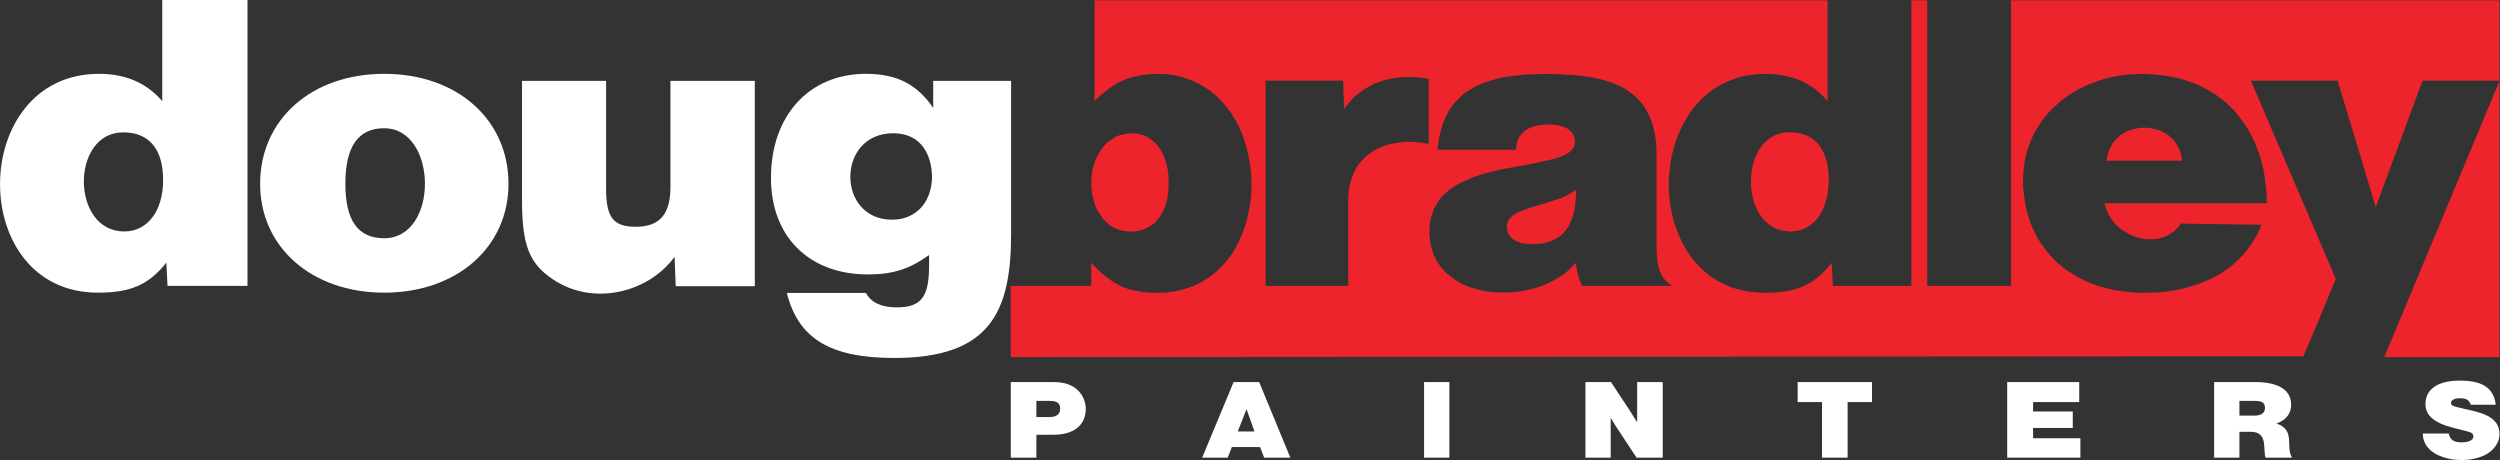 <?xml version="1.0" encoding="UTF-8"?> <svg xmlns="http://www.w3.org/2000/svg" width="239" height="44" viewBox="0 0 239 44" fill="none"><rect x="0" y="0" width="239" height="44" fill="#333333" stroke="none"/><g clip-path="url(#clip0_2_21)"><path fill-rule="evenodd" clip-rule="evenodd" d="M23.66 0H15.511V9.673C13.993 7.901 11.97 7.058 9.47 7.058C-3.035 7.058 -3.231 27.978 9.357 27.978C12.476 27.978 14.19 27.247 15.904 25.11L16.016 27.331H23.66V0ZM15.595 17.209C15.595 20.189 14.078 22.129 11.886 22.129C6.744 22.129 6.744 12.653 11.773 12.653C14.302 12.653 15.595 14.312 15.595 17.209Z" fill="white"></path><path fill-rule="evenodd" clip-rule="evenodd" d="M48.611 17.574C48.611 11.416 43.694 7.058 36.726 7.058C29.785 7.058 24.868 11.416 24.868 17.574C24.868 23.62 29.785 27.978 36.726 27.978C43.694 27.978 48.611 23.62 48.611 17.574ZM33.017 17.574C33.017 14.031 34.225 12.26 36.726 12.26C41.868 12.26 41.98 22.776 36.726 22.776C34.225 22.776 33.017 21.089 33.017 17.574Z" fill="white"></path><path fill-rule="evenodd" clip-rule="evenodd" d="M72.159 7.732H64.095V17.855C64.095 20.47 63.083 21.679 60.779 21.679C58.671 21.679 57.941 20.836 57.941 18.052V7.732H49.905V19.149C49.905 23.451 50.607 25.194 52.827 26.684C56.648 29.299 61.987 28.006 64.488 24.548L64.6 27.359H72.159V7.732Z" fill="white"></path><path fill-rule="evenodd" clip-rule="evenodd" d="M96.661 7.733H89.215V10.319C87.698 8.098 85.787 7.058 82.781 7.058C77.329 7.058 73.704 11.079 73.704 17.012C73.704 22.607 77.329 26.235 82.977 26.235C85.281 26.235 86.911 25.756 88.822 24.379V25.307C88.822 28.372 88.119 29.384 85.703 29.384C84.269 29.384 83.286 28.934 82.781 28.006H75.222C76.318 32.364 79.352 34.22 85.478 34.22C94.638 34.22 96.661 29.862 96.661 22.326V7.733ZM89.103 17.012C89.019 19.43 87.501 21.004 85.281 21.004C79.942 21.004 79.942 12.738 85.394 12.738C88.119 12.738 89.103 14.875 89.103 17.012Z" fill="white"></path><path fill-rule="evenodd" clip-rule="evenodd" d="M223.302 26.662C221.279 21.91 217.205 12.462 215.182 7.71H223.471C224.398 10.746 226.225 16.792 227.124 19.8C228.248 16.792 230.468 10.746 231.592 7.71H238.953V0.033H192.253V27.337H184.245V0.033H182.727V27.337H175.225C175.197 26.774 175.14 25.677 175.112 25.115C174.944 25.34 174.719 25.593 174.522 25.818C174.298 26.043 174.101 26.24 173.876 26.437C173.651 26.605 173.454 26.774 173.229 26.915C173.033 27.055 172.78 27.168 172.611 27.252C172.443 27.336 172.33 27.393 172.218 27.449C172.077 27.505 171.965 27.533 171.824 27.59C171.684 27.618 171.543 27.674 171.403 27.702C171.262 27.758 171.122 27.786 170.953 27.814C170.785 27.843 170.616 27.871 170.419 27.899C170.251 27.899 170.083 27.927 169.886 27.955C169.717 27.955 169.521 27.983 169.324 27.983C169.127 27.983 168.959 27.983 168.762 27.983C168.565 27.983 168.397 27.983 168.2 27.983C168.031 27.983 167.863 27.955 167.666 27.927C167.497 27.927 167.329 27.899 167.16 27.871C166.991 27.843 166.823 27.815 166.57 27.758C166.345 27.702 166.008 27.617 165.699 27.533C165.39 27.421 165.081 27.308 164.744 27.14C164.406 26.971 164.013 26.746 163.648 26.493C163.282 26.24 162.945 25.959 162.636 25.649C162.299 25.34 161.99 25.003 161.737 24.665C161.484 24.328 161.287 24.019 161.091 23.681C160.922 23.372 160.725 23.034 160.585 22.669C160.416 22.303 160.276 21.91 160.135 21.516C159.995 21.122 159.883 20.701 159.798 20.194C159.686 19.688 159.601 19.098 159.573 18.507C159.517 17.889 159.517 17.298 159.573 16.68C159.629 16.089 159.714 15.498 159.798 14.992C159.911 14.486 160.023 14.065 160.163 13.643C160.276 13.249 160.445 12.855 160.613 12.49C160.782 12.124 160.95 11.759 161.147 11.45C161.343 11.112 161.54 10.775 161.793 10.465C162.046 10.128 162.355 9.762 162.692 9.453C163.029 9.144 163.367 8.834 163.732 8.581C164.097 8.328 164.491 8.103 164.828 7.935C165.193 7.766 165.503 7.653 165.812 7.541C166.121 7.428 166.429 7.344 166.767 7.26C167.104 7.204 167.469 7.147 167.807 7.119C168.172 7.063 168.509 7.063 168.79 7.063C169.071 7.063 169.268 7.091 169.465 7.091C169.661 7.119 169.858 7.119 170.054 7.147C170.251 7.175 170.448 7.204 170.644 7.26C170.841 7.288 171.038 7.344 171.291 7.4C171.572 7.485 171.909 7.597 172.246 7.738C172.555 7.907 172.864 8.075 173.173 8.272C173.454 8.469 173.735 8.666 173.988 8.919C174.241 9.144 174.494 9.397 174.719 9.678V0.033H104.639V9.678C104.78 9.509 104.92 9.369 105.089 9.228C105.229 9.087 105.398 8.947 105.567 8.834C105.707 8.694 105.876 8.581 106.016 8.469C106.185 8.356 106.354 8.244 106.578 8.103C106.803 7.963 107.112 7.794 107.449 7.654C107.758 7.513 108.096 7.428 108.349 7.344C108.602 7.288 108.77 7.26 108.967 7.232C109.135 7.176 109.304 7.147 109.501 7.147C109.669 7.119 109.838 7.091 110.035 7.091C110.203 7.091 110.4 7.063 110.568 7.063C110.905 7.063 111.215 7.063 111.524 7.091C111.861 7.147 112.17 7.176 112.479 7.232C112.788 7.316 113.069 7.372 113.35 7.485C113.631 7.569 113.912 7.682 114.221 7.822C114.558 7.963 114.896 8.16 115.261 8.384C115.598 8.581 115.908 8.834 116.217 9.115C116.526 9.397 116.835 9.706 117.06 9.987C117.312 10.268 117.509 10.55 117.706 10.831C117.902 11.14 118.071 11.421 118.268 11.759C118.436 12.096 118.577 12.434 118.746 12.799C118.886 13.137 118.998 13.53 119.11 13.896C119.223 14.289 119.335 14.711 119.391 15.105C119.476 15.527 119.532 15.948 119.589 16.37C119.617 16.792 119.644 17.214 119.644 17.664C119.644 18.085 119.617 18.507 119.589 18.929C119.532 19.351 119.476 19.773 119.391 20.166C119.307 20.588 119.223 20.982 119.11 21.347C118.998 21.741 118.857 22.078 118.717 22.444C118.576 22.781 118.436 23.119 118.268 23.428C118.099 23.765 117.902 24.047 117.734 24.328C117.537 24.609 117.34 24.862 117.116 25.115C116.919 25.368 116.694 25.593 116.469 25.79C116.244 26.015 116.019 26.212 115.767 26.38C115.514 26.549 115.289 26.718 115.008 26.887C114.755 27.027 114.502 27.168 114.221 27.28C113.968 27.393 113.659 27.505 113.378 27.59C113.097 27.674 112.816 27.758 112.507 27.814C112.198 27.871 111.889 27.927 111.58 27.955C111.271 27.983 110.962 27.983 110.681 27.983C110.428 27.983 110.203 27.983 109.978 27.983C109.782 27.955 109.557 27.955 109.332 27.927C109.136 27.899 108.939 27.871 108.714 27.814C108.517 27.786 108.321 27.73 108.124 27.702C107.955 27.646 107.758 27.589 107.59 27.533C107.421 27.449 107.253 27.393 107.084 27.308C106.916 27.224 106.747 27.14 106.606 27.055C106.438 26.971 106.297 26.858 106.129 26.746C105.988 26.633 105.819 26.521 105.651 26.408C105.51 26.268 105.37 26.155 105.201 26.015C105.061 25.874 104.892 25.734 104.752 25.565C104.611 25.424 104.471 25.256 104.33 25.115V27.337H96.631V34.141C127.54 34.113 189.331 34.085 220.211 34.057C220.998 32.201 222.544 28.517 223.302 26.662ZM238.953 34.141C236.2 34.141 230.692 34.141 227.939 34.141C230.692 27.533 236.2 14.346 238.953 7.738V34.141ZM120.993 7.71V27.337H128.889V19.154C128.889 18.957 128.889 18.788 128.917 18.591C128.917 18.395 128.945 18.226 128.973 18.029C129.001 17.86 129.029 17.692 129.086 17.523C129.114 17.354 129.17 17.186 129.254 16.989C129.31 16.792 129.395 16.595 129.479 16.398C129.592 16.201 129.704 16.005 129.816 15.808C129.957 15.639 130.097 15.47 130.21 15.33C130.35 15.189 130.491 15.049 130.603 14.936C130.744 14.824 130.884 14.711 131.025 14.627C131.165 14.514 131.334 14.402 131.502 14.317C131.671 14.233 131.868 14.149 132.036 14.065C132.233 13.98 132.458 13.896 132.655 13.84C132.879 13.783 133.104 13.727 133.329 13.699C133.581 13.643 133.835 13.615 134.088 13.586C134.34 13.558 134.593 13.558 134.874 13.558C135.155 13.586 135.436 13.586 135.717 13.614C136.026 13.671 136.308 13.699 136.589 13.755V7.541C136.392 7.513 136.195 7.457 135.998 7.457C135.801 7.429 135.605 7.4 135.408 7.4C135.211 7.372 135.015 7.372 134.818 7.372C134.649 7.372 134.453 7.372 134.256 7.372C134.087 7.372 133.919 7.4 133.75 7.4C133.553 7.428 133.385 7.457 133.217 7.485C133.076 7.485 132.907 7.541 132.767 7.569C132.598 7.597 132.458 7.625 132.289 7.682C132.149 7.71 132.008 7.766 131.868 7.822C131.727 7.878 131.615 7.906 131.474 7.963C131.334 8.019 131.222 8.075 131.109 8.16C130.969 8.216 130.856 8.272 130.688 8.384C130.519 8.469 130.294 8.61 130.097 8.778C129.872 8.919 129.676 9.087 129.479 9.256C129.311 9.425 129.142 9.622 128.973 9.818C128.805 10.015 128.636 10.212 128.496 10.409C128.468 9.734 128.411 8.384 128.411 7.71H120.993ZM150.666 25.256C150.666 25.312 150.666 25.368 150.694 25.396C150.694 25.453 150.694 25.509 150.694 25.565C150.722 25.621 150.722 25.678 150.75 25.79C150.75 25.874 150.778 26.015 150.835 26.155C150.863 26.296 150.891 26.437 150.947 26.577C150.975 26.718 151.031 26.83 151.088 26.971C151.144 27.083 151.2 27.224 151.256 27.337H159.854C159.742 27.28 159.658 27.224 159.573 27.14C159.489 27.083 159.405 26.999 159.32 26.915C159.264 26.83 159.18 26.746 159.096 26.662C159.04 26.577 158.955 26.493 158.899 26.38C158.843 26.268 158.786 26.184 158.758 26.071C158.702 25.987 158.674 25.902 158.646 25.79C158.618 25.706 158.59 25.621 158.562 25.537C158.534 25.453 158.534 25.396 158.506 25.34C158.506 25.284 158.477 25.228 158.477 25.171C158.477 25.087 158.449 25.003 158.449 24.918C158.421 24.834 158.421 24.778 158.421 24.665C158.421 24.581 158.393 24.468 158.393 24.384C158.393 24.272 158.393 24.159 158.365 24.047C158.365 23.934 158.365 23.822 158.365 23.709C158.365 23.569 158.365 23.456 158.365 23.344V14.796C158.365 14.542 158.365 14.289 158.337 14.036C158.337 13.783 158.309 13.53 158.281 13.305C158.253 13.08 158.225 12.855 158.168 12.659C158.14 12.434 158.084 12.237 158.028 12.04C157.972 11.843 157.916 11.646 157.831 11.477C157.775 11.309 157.691 11.112 157.606 10.915C157.494 10.718 157.382 10.522 157.269 10.325C157.129 10.1 156.988 9.903 156.82 9.734C156.679 9.537 156.51 9.369 156.342 9.228C156.173 9.087 156.005 8.947 155.836 8.834C155.668 8.694 155.499 8.581 155.358 8.497C155.218 8.413 155.106 8.356 155.021 8.3C154.909 8.244 154.796 8.188 154.684 8.16C154.543 8.103 154.431 8.047 154.291 7.991C154.15 7.934 154.038 7.878 153.869 7.822C153.729 7.766 153.56 7.738 153.391 7.682C153.223 7.625 153.054 7.569 152.857 7.541C152.661 7.485 152.436 7.457 152.212 7.4C151.987 7.372 151.762 7.316 151.509 7.288C151.256 7.26 150.947 7.232 150.666 7.203C150.357 7.175 150.076 7.147 149.767 7.147C149.457 7.119 149.121 7.091 148.812 7.091C148.503 7.091 148.165 7.063 147.856 7.063C147.575 7.063 147.266 7.063 146.985 7.091C146.704 7.091 146.395 7.091 146.142 7.119C145.861 7.119 145.608 7.147 145.355 7.175C145.102 7.204 144.878 7.232 144.625 7.26C144.4 7.288 144.203 7.316 144.006 7.344C143.781 7.372 143.585 7.429 143.388 7.457C143.22 7.513 143.051 7.541 142.882 7.597C142.714 7.653 142.545 7.682 142.377 7.738C142.236 7.794 142.096 7.85 141.955 7.878C141.815 7.935 141.674 7.991 141.534 8.047C141.393 8.103 141.281 8.16 141.168 8.216C141.056 8.272 140.915 8.328 140.775 8.441C140.606 8.525 140.41 8.638 140.213 8.778C140.044 8.891 139.848 9.031 139.651 9.228C139.482 9.397 139.286 9.594 139.089 9.79C138.92 10.015 138.752 10.24 138.583 10.465C138.443 10.718 138.302 10.971 138.19 11.224C138.078 11.449 137.993 11.674 137.909 11.927C137.825 12.152 137.769 12.377 137.712 12.63C137.628 12.883 137.572 13.165 137.543 13.474C137.487 13.755 137.46 14.036 137.431 14.317H144.934C144.934 14.205 144.962 14.064 144.962 13.952C144.99 13.839 145.018 13.699 145.046 13.614C145.046 13.502 145.102 13.418 145.13 13.361C145.158 13.277 145.187 13.193 145.243 13.108C145.271 13.052 145.327 12.968 145.383 12.912C145.411 12.855 145.468 12.771 145.524 12.743C145.58 12.687 145.608 12.63 145.664 12.602C145.72 12.546 145.748 12.518 145.805 12.49C145.861 12.434 145.917 12.405 145.973 12.377C146.057 12.321 146.114 12.293 146.17 12.265C146.255 12.237 146.338 12.181 146.395 12.152C146.479 12.124 146.563 12.096 146.648 12.068C146.732 12.04 146.844 12.04 146.957 12.012C147.041 11.984 147.154 11.956 147.322 11.956C147.491 11.928 147.744 11.899 147.997 11.899C148.221 11.899 148.474 11.927 148.643 11.927C148.811 11.955 148.896 11.984 149.008 11.984C149.092 12.012 149.177 12.04 149.261 12.068C149.345 12.096 149.429 12.096 149.486 12.124C149.57 12.152 149.626 12.18 149.683 12.209C149.739 12.237 149.795 12.265 149.851 12.293C149.907 12.349 149.935 12.377 149.992 12.405C150.048 12.434 150.104 12.49 150.132 12.518C150.188 12.574 150.216 12.602 150.273 12.659C150.301 12.715 150.329 12.771 150.357 12.827C150.413 12.855 150.413 12.912 150.441 12.968C150.469 13.024 150.498 13.08 150.498 13.137C150.526 13.193 150.525 13.249 150.554 13.305C150.554 13.333 150.554 13.39 150.554 13.446C150.554 13.474 150.554 13.53 150.554 13.586C150.554 13.615 150.554 13.671 150.554 13.699C150.554 13.755 150.554 13.812 150.526 13.84C150.526 13.896 150.498 13.924 150.498 13.98C150.469 14.008 150.469 14.064 150.441 14.092C150.413 14.149 150.385 14.177 150.357 14.233C150.301 14.289 150.273 14.318 150.245 14.374C150.188 14.402 150.132 14.458 150.076 14.514C150.02 14.542 149.963 14.599 149.907 14.627C149.851 14.655 149.823 14.683 149.767 14.711C149.738 14.739 149.682 14.767 149.626 14.796C149.57 14.824 149.514 14.852 149.43 14.88C149.373 14.908 149.289 14.936 149.233 14.964C149.121 15.021 149.008 15.049 148.896 15.077C148.783 15.105 148.699 15.161 148.587 15.189C148.502 15.217 148.39 15.217 148.306 15.245C148.221 15.274 148.137 15.302 148.025 15.33C147.94 15.33 147.8 15.358 147.688 15.386C147.575 15.414 147.435 15.442 147.294 15.47C147.154 15.499 147.013 15.527 146.845 15.583C146.676 15.611 146.535 15.639 146.367 15.667C145.973 15.752 145.131 15.892 144.737 15.976C144.456 16.033 144.203 16.061 143.95 16.117C143.697 16.173 143.444 16.23 143.248 16.258C143.051 16.314 142.911 16.342 142.77 16.37C142.63 16.398 142.517 16.426 142.377 16.483C142.236 16.511 142.068 16.539 141.927 16.595C141.787 16.623 141.618 16.68 141.449 16.736C141.253 16.792 141.028 16.876 140.803 16.961C140.607 17.045 140.381 17.13 140.213 17.214C140.072 17.27 139.988 17.326 139.904 17.354C139.791 17.411 139.707 17.439 139.595 17.495C139.482 17.579 139.342 17.636 139.201 17.72C139.061 17.804 138.92 17.889 138.808 17.973C138.695 18.057 138.583 18.142 138.471 18.226C138.387 18.31 138.274 18.395 138.162 18.507C138.021 18.62 137.881 18.788 137.74 18.929C137.628 19.098 137.487 19.266 137.375 19.435C137.291 19.604 137.206 19.744 137.122 19.913C137.038 20.082 136.982 20.251 136.925 20.448C136.841 20.616 136.813 20.785 136.757 20.982C136.729 21.178 136.701 21.375 136.672 21.572C136.672 21.769 136.644 21.966 136.644 22.135C136.644 22.303 136.672 22.444 136.672 22.584C136.672 22.725 136.701 22.866 136.729 23.034C136.729 23.203 136.785 23.4 136.841 23.625C136.869 23.822 136.954 24.018 137.01 24.215C137.094 24.412 137.178 24.581 137.262 24.778C137.375 24.946 137.46 25.115 137.572 25.256C137.656 25.424 137.769 25.537 137.853 25.649C137.965 25.762 138.05 25.874 138.162 25.987C138.274 26.099 138.386 26.212 138.527 26.296C138.639 26.409 138.78 26.521 138.92 26.605C139.061 26.718 139.23 26.83 139.398 26.915C139.539 27.027 139.707 27.112 139.904 27.196C140.101 27.28 140.297 27.364 140.494 27.449C140.719 27.505 140.916 27.59 141.14 27.646C141.365 27.702 141.618 27.758 141.871 27.814C142.124 27.871 142.377 27.899 142.77 27.927C143.192 27.955 143.754 27.983 144.316 27.955C144.878 27.927 145.44 27.843 145.861 27.758C146.255 27.674 146.535 27.617 146.788 27.533C147.041 27.449 147.294 27.365 147.547 27.28C147.772 27.168 147.996 27.083 148.221 26.971C148.418 26.858 148.643 26.746 148.84 26.634C149.036 26.521 149.205 26.409 149.374 26.296C149.542 26.155 149.71 26.043 149.879 25.902C150.02 25.79 150.16 25.649 150.273 25.509C150.413 25.396 150.554 25.256 150.666 25.115C150.666 25.171 150.666 25.199 150.666 25.256ZM216.671 18.395C216.643 18.057 216.615 17.72 216.559 17.383C216.531 17.045 216.474 16.708 216.418 16.398C216.362 16.061 216.277 15.752 216.193 15.414C216.109 15.105 216.024 14.824 215.912 14.514C215.8 14.205 215.688 13.924 215.547 13.586C215.407 13.277 215.21 12.912 215.013 12.546C214.816 12.209 214.62 11.871 214.367 11.562C214.142 11.224 213.889 10.915 213.664 10.662C213.439 10.409 213.214 10.212 212.99 9.987C212.793 9.79 212.569 9.594 212.316 9.425C212.091 9.228 211.838 9.059 211.557 8.891C211.304 8.722 211.051 8.581 210.77 8.441C210.489 8.272 210.208 8.16 209.899 8.019C209.59 7.907 209.309 7.794 209 7.71C208.831 7.653 208.662 7.597 208.494 7.541C208.353 7.513 208.185 7.456 208.016 7.428C207.511 7.316 207.005 7.232 206.499 7.175C205.993 7.119 205.487 7.091 205.094 7.063C204.672 7.063 204.364 7.063 204.054 7.091C203.745 7.091 203.436 7.119 203.014 7.175C202.593 7.232 202.031 7.316 201.498 7.457C200.964 7.597 200.429 7.794 200.036 7.935C199.643 8.075 199.418 8.188 199.193 8.3C198.94 8.413 198.715 8.525 198.491 8.666C198.266 8.778 198.069 8.919 197.873 9.031C197.648 9.172 197.451 9.313 197.254 9.481C197.057 9.622 196.889 9.762 196.721 9.931C196.524 10.072 196.355 10.24 196.187 10.409C196.046 10.55 195.878 10.718 195.737 10.887C195.597 11.056 195.456 11.224 195.316 11.421C195.175 11.59 195.063 11.759 194.95 11.956C194.838 12.124 194.725 12.293 194.557 12.574C194.416 12.855 194.22 13.221 194.079 13.614C193.939 13.98 193.798 14.402 193.714 14.683C193.658 14.992 193.601 15.189 193.573 15.386C193.545 15.583 193.489 15.808 193.489 16.005C193.461 16.201 193.433 16.426 193.433 16.623C193.405 16.848 193.405 17.073 193.405 17.41C193.405 17.72 193.433 18.198 193.489 18.648C193.546 19.098 193.629 19.547 193.714 19.997C193.826 20.447 193.967 20.869 194.107 21.291C194.276 21.713 194.473 22.134 194.669 22.528C194.894 22.922 195.119 23.287 195.4 23.653C195.653 24.018 195.962 24.356 196.187 24.609C196.412 24.862 196.58 25.003 196.749 25.171C196.945 25.312 197.114 25.452 197.311 25.621C197.479 25.762 197.676 25.902 197.901 26.043C198.097 26.155 198.294 26.296 198.519 26.408C198.715 26.549 198.968 26.662 199.193 26.774C199.418 26.887 199.643 26.971 199.896 27.083C200.148 27.168 200.402 27.28 200.655 27.365C200.907 27.421 201.188 27.505 201.441 27.561C201.722 27.646 202.003 27.702 202.284 27.758C202.565 27.787 202.846 27.843 203.127 27.871C203.408 27.899 203.689 27.927 203.97 27.955C204.251 27.983 204.56 27.983 204.841 27.983C205.543 27.983 206.246 27.983 206.92 27.899C207.623 27.815 208.325 27.702 209 27.505C209.197 27.477 209.393 27.393 209.562 27.337C209.758 27.28 209.955 27.224 210.124 27.168C210.461 27.055 210.77 26.915 211.079 26.774C211.416 26.634 211.725 26.465 212.006 26.324C212.287 26.155 212.54 25.987 212.765 25.818C213.018 25.649 213.271 25.48 213.496 25.284C213.692 25.087 213.889 24.918 214.086 24.721C214.282 24.524 214.479 24.328 214.732 24.018C214.957 23.737 215.266 23.316 215.519 22.866C215.8 22.444 216.024 21.966 216.193 21.488C214.282 21.459 210.433 21.404 208.494 21.375C208.41 21.516 208.297 21.656 208.185 21.769C208.072 21.881 207.96 21.994 207.848 22.106C207.707 22.191 207.595 22.275 207.482 22.36C207.342 22.444 207.23 22.5 207.117 22.556C207.005 22.613 206.892 22.641 206.752 22.697C206.639 22.725 206.499 22.753 206.358 22.809C206.218 22.837 206.077 22.837 205.937 22.866C205.796 22.866 205.628 22.866 205.487 22.866C205.319 22.866 205.178 22.866 204.981 22.838C204.785 22.809 204.588 22.753 204.363 22.697C204.139 22.641 203.942 22.556 203.717 22.472C203.52 22.359 203.324 22.247 203.155 22.163C202.986 22.05 202.846 21.966 202.705 21.853C202.593 21.741 202.453 21.656 202.369 21.544C202.256 21.431 202.144 21.319 202.06 21.206C201.947 21.094 201.863 20.982 201.779 20.841C201.694 20.729 201.638 20.616 201.582 20.503C201.525 20.391 201.469 20.279 201.413 20.138C201.357 20.026 201.329 19.913 201.301 19.8C201.244 19.688 201.216 19.547 201.188 19.435H216.699C216.699 19.098 216.699 18.76 216.671 18.395ZM150.666 18.142C150.582 18.198 150.469 18.282 150.385 18.339C150.273 18.395 150.188 18.451 150.076 18.535C150.02 18.563 149.935 18.592 149.879 18.648C149.823 18.676 149.739 18.704 149.683 18.732C149.57 18.788 149.457 18.845 149.345 18.901C149.233 18.929 149.121 18.985 148.98 19.013C148.84 19.07 148.671 19.126 148.474 19.182C148.306 19.238 148.137 19.294 147.969 19.351C147.688 19.435 147.126 19.604 146.845 19.688C146.704 19.744 146.563 19.773 146.395 19.829C146.254 19.885 146.114 19.913 146.002 19.969C145.861 19.997 145.777 20.054 145.664 20.082C145.552 20.11 145.468 20.166 145.383 20.194C145.299 20.222 145.215 20.25 145.159 20.279C145.103 20.307 145.046 20.335 144.99 20.363C144.934 20.391 144.905 20.419 144.849 20.448C144.821 20.476 144.765 20.504 144.737 20.532C144.681 20.56 144.624 20.588 144.568 20.644C144.54 20.672 144.484 20.729 144.428 20.757C144.4 20.813 144.372 20.841 144.344 20.869C144.316 20.925 144.287 20.953 144.259 20.982C144.231 21.038 144.203 21.066 144.175 21.122C144.147 21.15 144.147 21.207 144.119 21.235C144.119 21.291 144.091 21.347 144.091 21.375C144.063 21.432 144.063 21.488 144.063 21.516C144.063 21.572 144.063 21.628 144.063 21.684C144.063 21.741 144.063 21.797 144.063 21.853C144.063 21.91 144.091 21.966 144.091 22.022C144.119 22.078 144.119 22.134 144.147 22.191C144.175 22.247 144.175 22.303 144.203 22.36C144.231 22.416 144.259 22.444 144.287 22.5C144.343 22.556 144.372 22.584 144.4 22.641C144.456 22.697 144.484 22.725 144.54 22.781C144.596 22.809 144.653 22.866 144.709 22.894C144.765 22.95 144.821 22.978 144.906 23.034C144.962 23.062 145.046 23.091 145.13 23.119C145.215 23.147 145.299 23.203 145.411 23.231C145.495 23.231 145.608 23.259 145.721 23.287C145.833 23.316 145.945 23.315 146.058 23.315C146.198 23.343 146.311 23.344 146.451 23.344C146.592 23.344 146.732 23.343 146.873 23.315C147.013 23.315 147.154 23.316 147.294 23.287C147.435 23.259 147.547 23.259 147.688 23.231C147.8 23.203 147.912 23.147 148.025 23.119C148.165 23.091 148.249 23.062 148.362 23.006C148.474 22.978 148.559 22.922 148.671 22.866C148.755 22.809 148.839 22.781 148.924 22.725C149.008 22.669 149.092 22.584 149.205 22.528C149.289 22.444 149.401 22.359 149.486 22.247C149.598 22.134 149.682 22.022 149.767 21.909C149.851 21.797 149.935 21.684 149.992 21.544C150.048 21.431 150.132 21.319 150.16 21.178C150.216 21.066 150.272 20.925 150.301 20.841C150.357 20.729 150.357 20.644 150.385 20.56C150.413 20.475 150.441 20.419 150.441 20.307C150.469 20.223 150.497 20.138 150.526 20.026C150.526 19.913 150.554 19.829 150.554 19.716C150.582 19.604 150.581 19.463 150.61 19.351C150.61 19.21 150.638 19.098 150.638 18.957C150.638 18.845 150.666 18.704 150.666 18.564C150.666 18.423 150.666 18.282 150.666 18.142ZM208.606 15.358C208.578 15.217 208.578 15.077 208.55 14.936C208.522 14.796 208.466 14.655 208.438 14.543C208.41 14.402 208.354 14.289 208.297 14.149C208.241 14.036 208.157 13.896 208.072 13.783C208.016 13.671 207.932 13.558 207.848 13.446C207.735 13.333 207.651 13.249 207.567 13.165C207.454 13.08 207.37 12.996 207.286 12.912C207.173 12.855 207.089 12.799 206.977 12.715C206.865 12.659 206.752 12.602 206.639 12.546C206.527 12.49 206.386 12.462 206.246 12.405C206.105 12.349 205.937 12.321 205.768 12.293C205.6 12.237 205.431 12.237 205.262 12.209C205.094 12.209 204.926 12.209 204.729 12.209C204.56 12.237 204.392 12.237 204.223 12.293C204.054 12.321 203.886 12.349 203.745 12.405C203.605 12.462 203.492 12.49 203.352 12.546C203.24 12.602 203.127 12.659 203.014 12.715C202.902 12.799 202.818 12.855 202.733 12.912C202.621 12.996 202.537 13.08 202.452 13.165C202.34 13.249 202.256 13.333 202.172 13.446C202.059 13.558 202.003 13.671 201.919 13.783C201.835 13.896 201.778 14.036 201.722 14.149C201.666 14.289 201.61 14.402 201.554 14.543C201.525 14.655 201.497 14.796 201.469 14.936C201.441 15.077 201.413 15.217 201.385 15.358H208.606ZM111.721 17.495C111.721 17.326 111.721 17.186 111.721 17.045C111.721 16.904 111.692 16.764 111.692 16.651C111.664 16.511 111.664 16.37 111.636 16.23C111.608 16.117 111.58 15.977 111.552 15.808C111.496 15.611 111.44 15.386 111.355 15.161C111.271 14.936 111.159 14.711 111.074 14.543C110.99 14.374 110.906 14.261 110.821 14.149C110.765 14.036 110.681 13.924 110.568 13.811C110.484 13.727 110.4 13.614 110.287 13.53C110.203 13.446 110.091 13.361 110.006 13.305C109.894 13.221 109.782 13.165 109.697 13.08C109.585 13.024 109.473 12.968 109.332 12.94C109.164 12.883 108.995 12.827 108.826 12.799C108.63 12.743 108.461 12.743 108.292 12.743C108.152 12.743 108.011 12.743 107.871 12.771C107.758 12.771 107.618 12.799 107.477 12.827C107.365 12.855 107.225 12.883 107.112 12.912C107 12.94 106.859 12.996 106.719 13.052C106.606 13.136 106.438 13.193 106.297 13.305C106.157 13.39 106.016 13.502 105.876 13.614C105.735 13.727 105.623 13.868 105.51 14.008C105.398 14.121 105.314 14.233 105.229 14.374C105.145 14.486 105.061 14.627 104.977 14.768C104.893 14.908 104.836 15.049 104.78 15.217C104.696 15.386 104.64 15.527 104.583 15.723C104.527 15.892 104.499 16.089 104.443 16.258C104.415 16.454 104.387 16.651 104.358 16.848C104.358 17.045 104.33 17.214 104.33 17.41C104.33 17.607 104.33 17.804 104.358 18.001C104.358 18.198 104.387 18.395 104.415 18.564C104.443 18.76 104.499 18.957 104.555 19.126C104.584 19.295 104.64 19.463 104.696 19.632C104.752 19.773 104.836 19.941 104.892 20.082C104.977 20.222 105.061 20.363 105.145 20.476C105.23 20.616 105.314 20.729 105.398 20.841C105.483 20.953 105.567 21.066 105.679 21.151C105.764 21.263 105.876 21.347 105.988 21.432C106.101 21.516 106.241 21.628 106.382 21.713C106.522 21.797 106.691 21.853 106.831 21.909C107 21.966 107.168 22.022 107.309 22.05C107.449 22.078 107.562 22.106 107.702 22.106C107.815 22.134 107.955 22.135 108.096 22.135C108.264 22.135 108.433 22.134 108.601 22.106C108.77 22.078 108.939 22.05 109.107 21.994C109.276 21.966 109.416 21.91 109.557 21.825C109.725 21.769 109.866 21.685 109.978 21.6C110.119 21.516 110.259 21.403 110.372 21.319C110.484 21.207 110.596 21.094 110.709 20.954C110.793 20.841 110.905 20.7 110.99 20.56C111.074 20.391 111.158 20.25 111.243 20.082C111.327 19.913 111.383 19.716 111.468 19.519C111.524 19.323 111.552 19.126 111.608 18.901C111.636 18.676 111.692 18.423 111.692 18.198C111.72 17.945 111.721 17.692 111.721 17.495ZM174.831 17.186C174.831 16.989 174.803 16.736 174.803 16.483C174.775 16.23 174.747 15.977 174.719 15.808C174.663 15.639 174.662 15.527 174.634 15.414C174.606 15.33 174.578 15.217 174.55 15.133C174.494 15.021 174.466 14.936 174.438 14.852C174.41 14.767 174.382 14.683 174.325 14.571C174.269 14.43 174.185 14.289 174.101 14.149C174.017 14.008 173.904 13.896 173.82 13.755C173.707 13.643 173.595 13.53 173.482 13.446C173.37 13.333 173.23 13.249 173.117 13.165C172.977 13.08 172.836 12.996 172.667 12.94C172.527 12.883 172.359 12.827 172.19 12.771C172.021 12.743 171.825 12.715 171.656 12.687C171.459 12.659 171.262 12.659 171.122 12.659C170.953 12.659 170.841 12.659 170.729 12.659C170.617 12.687 170.504 12.687 170.391 12.715C170.279 12.743 170.167 12.771 170.054 12.799C169.942 12.827 169.829 12.883 169.717 12.912C169.605 12.968 169.465 13.052 169.324 13.137C169.184 13.221 169.071 13.305 168.959 13.418C168.818 13.502 168.706 13.615 168.622 13.727C168.509 13.839 168.425 13.952 168.341 14.065C168.256 14.177 168.2 14.29 168.116 14.402C168.059 14.543 167.975 14.683 167.919 14.824C167.835 14.964 167.778 15.105 167.722 15.245C167.666 15.414 167.638 15.583 167.582 15.752C167.525 15.92 167.497 16.089 167.469 16.286C167.441 16.454 167.413 16.651 167.413 16.848C167.385 17.017 167.385 17.214 167.385 17.41C167.385 17.607 167.385 17.776 167.413 17.973C167.441 18.17 167.469 18.338 167.498 18.535C167.526 18.704 167.553 18.873 167.61 19.042C167.638 19.21 167.694 19.379 167.75 19.548C167.806 19.688 167.891 19.829 167.947 19.969C168.003 20.11 168.087 20.251 168.172 20.391C168.256 20.532 168.368 20.672 168.453 20.813C168.565 20.954 168.678 21.094 168.818 21.206C168.93 21.319 169.071 21.432 169.212 21.516C169.324 21.628 169.465 21.684 169.605 21.769C169.746 21.825 169.886 21.91 170.027 21.938C170.167 21.994 170.307 22.022 170.448 22.05C170.588 22.078 170.701 22.106 170.813 22.106C170.925 22.134 171.066 22.135 171.206 22.135C171.375 22.135 171.572 22.106 171.74 22.078C171.937 22.05 172.134 21.994 172.274 21.938C172.443 21.881 172.555 21.825 172.667 21.769C172.78 21.713 172.893 21.657 173.005 21.572C173.117 21.488 173.201 21.431 173.314 21.319C173.426 21.235 173.511 21.15 173.595 21.038C173.707 20.925 173.792 20.813 173.876 20.7C173.96 20.588 174.017 20.476 174.101 20.335C174.185 20.194 174.241 20.054 174.325 19.885C174.382 19.744 174.438 19.576 174.494 19.435C174.55 19.266 174.578 19.098 174.634 18.957C174.662 18.816 174.691 18.676 174.719 18.535C174.747 18.395 174.747 18.254 174.775 18.113C174.775 17.973 174.803 17.832 174.803 17.664C174.803 17.523 174.831 17.382 174.831 17.186Z" fill="#ED242B"></path><path fill-rule="evenodd" clip-rule="evenodd" d="M99.078 41.559H100.736C102.674 41.559 103.799 40.631 103.799 39.085C103.799 38.241 103.349 37.426 102.619 36.976C102.057 36.666 101.579 36.526 100.511 36.526H96.633V43.752H99.078V41.559ZM99.078 38.325H100.371C101.045 38.325 101.354 38.55 101.354 39.056C101.354 39.619 100.989 39.872 100.314 39.872H99.078V38.325Z" fill="white"></path><path fill-rule="evenodd" clip-rule="evenodd" d="M117.764 42.74H120.462L120.855 43.752H123.356L120.377 36.526H117.933L114.926 43.752H117.371L117.764 42.74ZM118.326 41.25L119.169 39.113L119.928 41.25H118.326Z" fill="white"></path><path fill-rule="evenodd" clip-rule="evenodd" d="M138.558 36.526H136.141V43.752H138.558V36.526Z" fill="white"></path><path fill-rule="evenodd" clip-rule="evenodd" d="M158.957 36.526H156.512V40.378C156.231 39.928 155.922 39.422 155.754 39.169L154.012 36.526H151.567V43.752H153.983V39.928C154.264 40.406 154.489 40.8 154.714 41.109L156.456 43.752H158.957V36.526Z" fill="white"></path><path fill-rule="evenodd" clip-rule="evenodd" d="M176.632 38.438H178.964V36.526H171.855V38.438H174.187V43.752H176.632V38.438Z" fill="white"></path><path fill-rule="evenodd" clip-rule="evenodd" d="M194.362 40.912H198.156V39.337H194.362V38.438H198.774V36.526H191.889V43.752H198.886V41.897H194.362V40.912Z" fill="white"></path><path fill-rule="evenodd" clip-rule="evenodd" d="M214.088 41.278H215.128C216.842 41.278 216.308 42.796 216.589 43.752H219.118C218.471 42.684 219.483 41.109 217.628 40.49C218.555 40.153 219.033 39.534 219.033 38.691C219.033 37.285 217.825 36.526 215.605 36.526H211.671V43.752H214.088V41.278ZM214.088 38.325H215.521C216.251 38.325 216.533 38.494 216.533 39C216.533 39.563 216.055 39.731 215.521 39.731H214.088V38.325Z" fill="white"></path><path fill-rule="evenodd" clip-rule="evenodd" d="M238.59 38.691C238.393 36.892 237.016 36.386 235.162 36.386C233.054 36.386 231.874 37.201 231.874 38.635C231.874 40.491 234.347 40.828 235.921 41.25C236.314 41.362 236.454 41.475 236.454 41.728C236.454 42.066 236.033 42.29 235.33 42.29C234.572 42.29 234.235 42.037 234.094 41.447H231.621C231.621 44.034 235.92 44.596 237.859 43.331C238.534 42.881 238.955 42.206 238.955 41.503C238.955 39.76 237.072 39.422 235.583 39.085C234.375 38.804 234.319 38.776 234.319 38.494C234.319 38.241 234.684 38.073 235.162 38.073C235.78 38.073 236.061 38.241 236.202 38.691H238.59Z" fill="white"></path></g><defs><clipPath id="clip0_2_21"><rect width="239" height="44" fill="white"></rect></clipPath></defs></svg> 